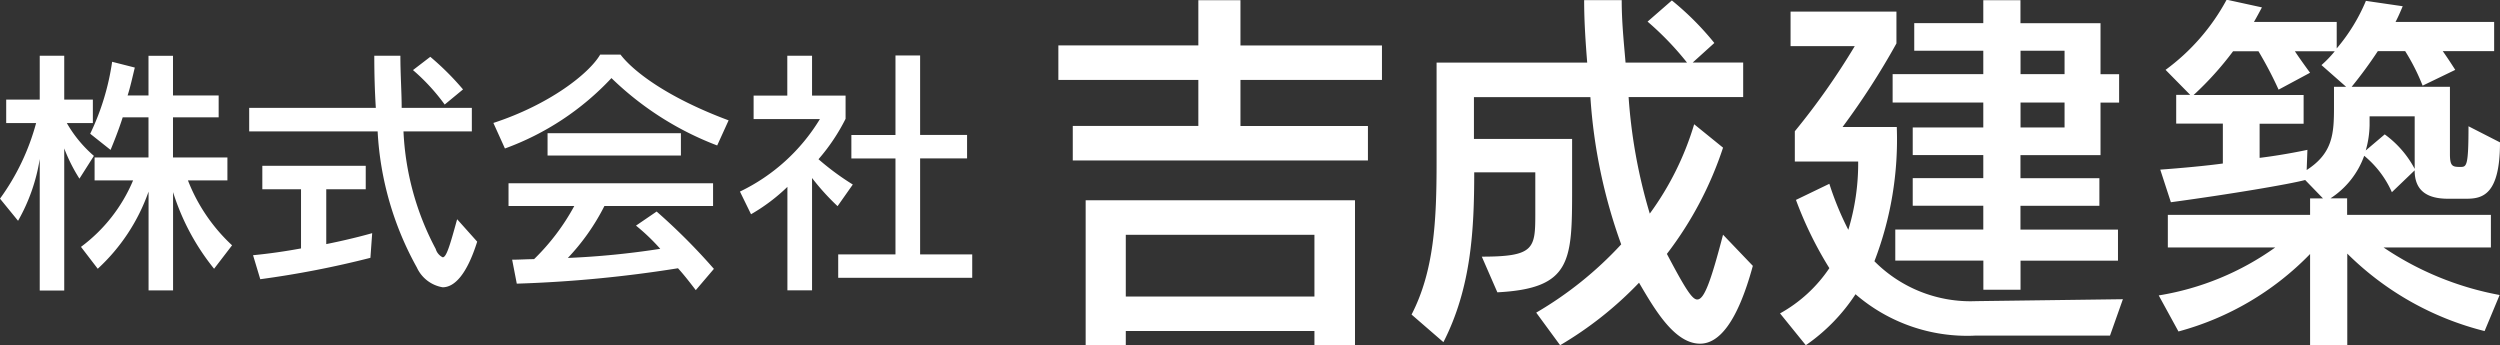 <svg id="logotype.svg" xmlns="http://www.w3.org/2000/svg" width="129.875" height="17.937" viewBox="0 0 129.875 17.937">
  <rect x="0" y="0" width="129.875" height="17.937" fill="#333333" stroke="none"/>
  <defs>
    <style>
      .cls-1 {
        fill: #fff;
        fill-rule: evenodd;
      }
    </style>
  </defs>
  <path id="シェイプ_8" data-name="シェイプ 8" class="cls-1" d="M176.064,562.806V555.98a9.429,9.429,0,0,1-1.126,3.209L174,558.039a11.939,11.939,0,0,0,1.876-3.928h-1.554v-1.219h1.742v-2.276h1.273v2.276h1.487v1.219h-1.353a6.532,6.532,0,0,0,1.407,1.706L178.127,557a8.665,8.665,0,0,1-.79-1.57v7.381h-1.273Zm9.058-1.125a12.034,12.034,0,0,1-2.131-3.981v5.106h-1.273v-5.133a9.9,9.9,0,0,1-2.64,4.008l-0.871-1.137a8.283,8.283,0,0,0,2.707-3.453h-2V555.9h2.8v-2.086h-1.34c-0.241.772-.63,1.693-0.63,1.693l-1.058-.84a12.812,12.812,0,0,0,1.139-3.738l1.179,0.3c-0.121.487-.241,1.043-0.375,1.449h1.085v-2.059h1.273v2.059h2.372v1.138h-2.372V555.9h2.827v1.192h-2.05a9.092,9.092,0,0,0,2.292,3.371Zm13.668-1.408c-0.536,1.706-1.179,2.37-1.795,2.37a1.8,1.8,0,0,1-1.34-1.029,16.269,16.269,0,0,1-2.037-7.07h-6.673v-1.22h6.579c-0.053-.852-0.08-1.746-0.08-2.708H194.8c0,0.989.067,1.883,0.067,2.708h3.645v1.22h-3.551a14.355,14.355,0,0,0,1.675,6.109,0.7,0.7,0,0,0,.362.433c0.187,0,.361-0.555.75-1.978Zm-5.547.84a50.079,50.079,0,0,1-5.722,1.111l-0.375-1.247c0.844-.081,1.662-0.2,2.492-0.352v-3.074h-2.01v-1.219H193v1.219h-2.051V560.4c1.421-.285,2.386-0.569,2.386-0.569Zm3.859-7.963a10.4,10.4,0,0,0-1.648-1.79l0.9-.69a14.344,14.344,0,0,1,1.7,1.694Zm14.156,2.126a16.083,16.083,0,0,1-5.493-3.5,14.221,14.221,0,0,1-5.534,3.657l-0.6-1.327c2.907-.949,4.971-2.561,5.547-3.549h1.059c0.683,0.894,2.478,2.248,5.614,3.414Zm-1.112,7.516c-0.321-.419-0.616-0.8-0.924-1.137a65.939,65.939,0,0,1-8.375.8l-0.241-1.245c0.415,0,.764-0.028,1.139-0.028a11.5,11.5,0,0,0,2.09-2.763h-3.417v-1.178h10.626v1.178H205.4a11.332,11.332,0,0,1-1.9,2.7,42.664,42.664,0,0,0,4.8-.474,10.614,10.614,0,0,0-1.26-1.205l1.072-.732a31.453,31.453,0,0,1,2.975,2.979Zm-7.7-6.988v-1.165h6.927V555.8h-6.927Zm12.46,7v-5.377a9.566,9.566,0,0,1-1.89,1.422l-0.576-1.178a9.827,9.827,0,0,0,4.154-3.766h-3.444v-1.219H214.9v-2.072h1.286v2.072h1.742v1.205a10.124,10.124,0,0,1-1.407,2.1,13.681,13.681,0,0,0,1.782,1.314l-0.791,1.124a12.16,12.16,0,0,1-1.326-1.463v5.837H214.9Zm2.639-.651v-1.217h2.975v-4.986h-2.291v-1.218h2.291V550.6H221.8v4.13h2.439v1.218H221.8v4.986h2.707v1.217h-6.968Zm12.186-6.1v-1.792h6.523v-2.391h-7.272v-1.792h7.272V547.73h2.188v2.351h7.351v1.792h-7.351v2.391h6.622v1.792H229.727Zm12.554,9.6v-0.737h-9.8v0.737H230.4v-7.53h13.992v7.53h-2.108Zm0-5.737h-9.8v3.207h9.8v-3.207Zm22.775,1.614c-0.808,2.968-1.773,4.043-2.739,4.043-1.321,0-2.345-1.751-3.173-3.167a18.949,18.949,0,0,1-4.1,3.247l-1.242-1.693a19.07,19.07,0,0,0,4.415-3.546,27.7,27.7,0,0,1-1.6-7.65h-6.05v2.172h5.1v2.569c0,3.766-.02,5.2-3.883,5.4l-0.808-1.853c2.719,0,2.779-.417,2.779-2.21v-2.171h-3.173c0,3.007-.158,6-1.6,8.823l-1.655-1.434c1.182-2.29,1.3-4.919,1.3-7.928v-5.16h7.824c-0.079-1.015-.158-2.091-0.158-3.246h1.951c0,1.175.118,2.25,0.2,3.246h3.193a15.41,15.41,0,0,0-2.05-2.13l1.262-1.1a14.8,14.8,0,0,1,2.207,2.21l-1.123,1.015h2.621v1.793h-5.952a27.566,27.566,0,0,0,1.1,6.056,15.227,15.227,0,0,0,2.306-4.642l1.5,1.216a18.645,18.645,0,0,1-2.917,5.519c0.986,1.871,1.321,2.369,1.577,2.369,0.355,0,.69-0.876,1.34-3.366Zm11.523,3.626a8.87,8.87,0,0,1-6.189-2.152,9.6,9.6,0,0,1-2.582,2.649l-1.339-1.653a7.408,7.408,0,0,0,2.562-2.351,19.482,19.482,0,0,1-1.735-3.545l1.735-.837a15.674,15.674,0,0,0,.985,2.391,11.836,11.836,0,0,0,.512-3.547h-3.291v-1.573a37.055,37.055,0,0,0,3.114-4.423H267.02v-1.793h5.5v1.653a38.7,38.7,0,0,1-2.8,4.343h2.818a17.606,17.606,0,0,1-1.162,6.973,7.033,7.033,0,0,0,5.282,2.072l7.626-.1-0.67,1.892h-7.035Zm2.384-3.9v1.514h-1.931v-1.514H272.46v-1.614h4.572v-1.235h-3.666v-1.434h3.666v-1.2h-3.666v-1.434h3.666v-1.295h-4.71v-1.474h4.71v-1.215h-3.587v-1.434h3.587V547.73h1.931v1.195h4.159v2.649h0.966v1.474h-0.966v2.729h-4.159v1.2h4.1v1.434h-4.1v1.235h5.066v1.614h-5.066Zm2.287-10.9h-2.287v1.215h2.287v-1.215Zm0,2.689h-2.287v1.295h2.287v-1.295Zm21.821,11.873a15.456,15.456,0,0,1-7.134-4.024v4.761h-1.932v-4.74a14.939,14.939,0,0,1-6.838,4.024l-1.025-1.873a14.351,14.351,0,0,0,6.05-2.49h-5.577v-1.694h7.39v-0.856h0.67l-0.926-.956c-0.828.219-3.882,0.736-6.976,1.155l-0.552-1.694c1.1-.079,2.4-0.2,3.252-0.318v-2.072h-2.424v-1.493h0.729l-1.281-1.3a10.957,10.957,0,0,0,3.173-3.645l1.833,0.4c-0.139.26-.276,0.518-0.415,0.757h4.3v1.375a9.383,9.383,0,0,0,1.517-2.471l1.912,0.279c-0.118.279-.236,0.558-0.374,0.817h5.124v1.514H300.9c0.3,0.419.65,0.975,0.65,0.975l-1.695.819a10.807,10.807,0,0,0-.907-1.794h-1.419a22.515,22.515,0,0,1-1.36,1.853h5.105v3.486c0,0.657.138,0.678,0.552,0.678,0.315,0,.413-0.041.413-2.113l1.636,0.837c0,2.75-.926,2.928-1.754,2.928h-0.946c-0.985,0-1.734-.339-1.734-1.474l-1.183,1.135a5.132,5.132,0,0,0-1.438-1.892,4.389,4.389,0,0,1-1.754,2.212h0.867v0.856h7.469v1.694h-5.577a15.9,15.9,0,0,0,6.031,2.47Zm-9.243-8.366c1.36-.877,1.419-1.893,1.419-3.268v-1.055h0.631L294.6,551.1a5.9,5.9,0,0,0,.69-0.717h-2.07c0.316,0.479.788,1.115,0.788,1.115l-1.635.878a20.2,20.2,0,0,0-1.045-1.993h-1.32a16.544,16.544,0,0,1-2.05,2.272h5.715v1.493h-2.286v1.772c1.3-.158,2.483-0.417,2.483-0.417Zm5.617-2.789H297.1v0.458a5.037,5.037,0,0,1-.2,1.315l0.986-.836a5.217,5.217,0,0,1,1.557,1.792v-2.729Z" transform="translate(-174 -547.719)"/>
</svg>
